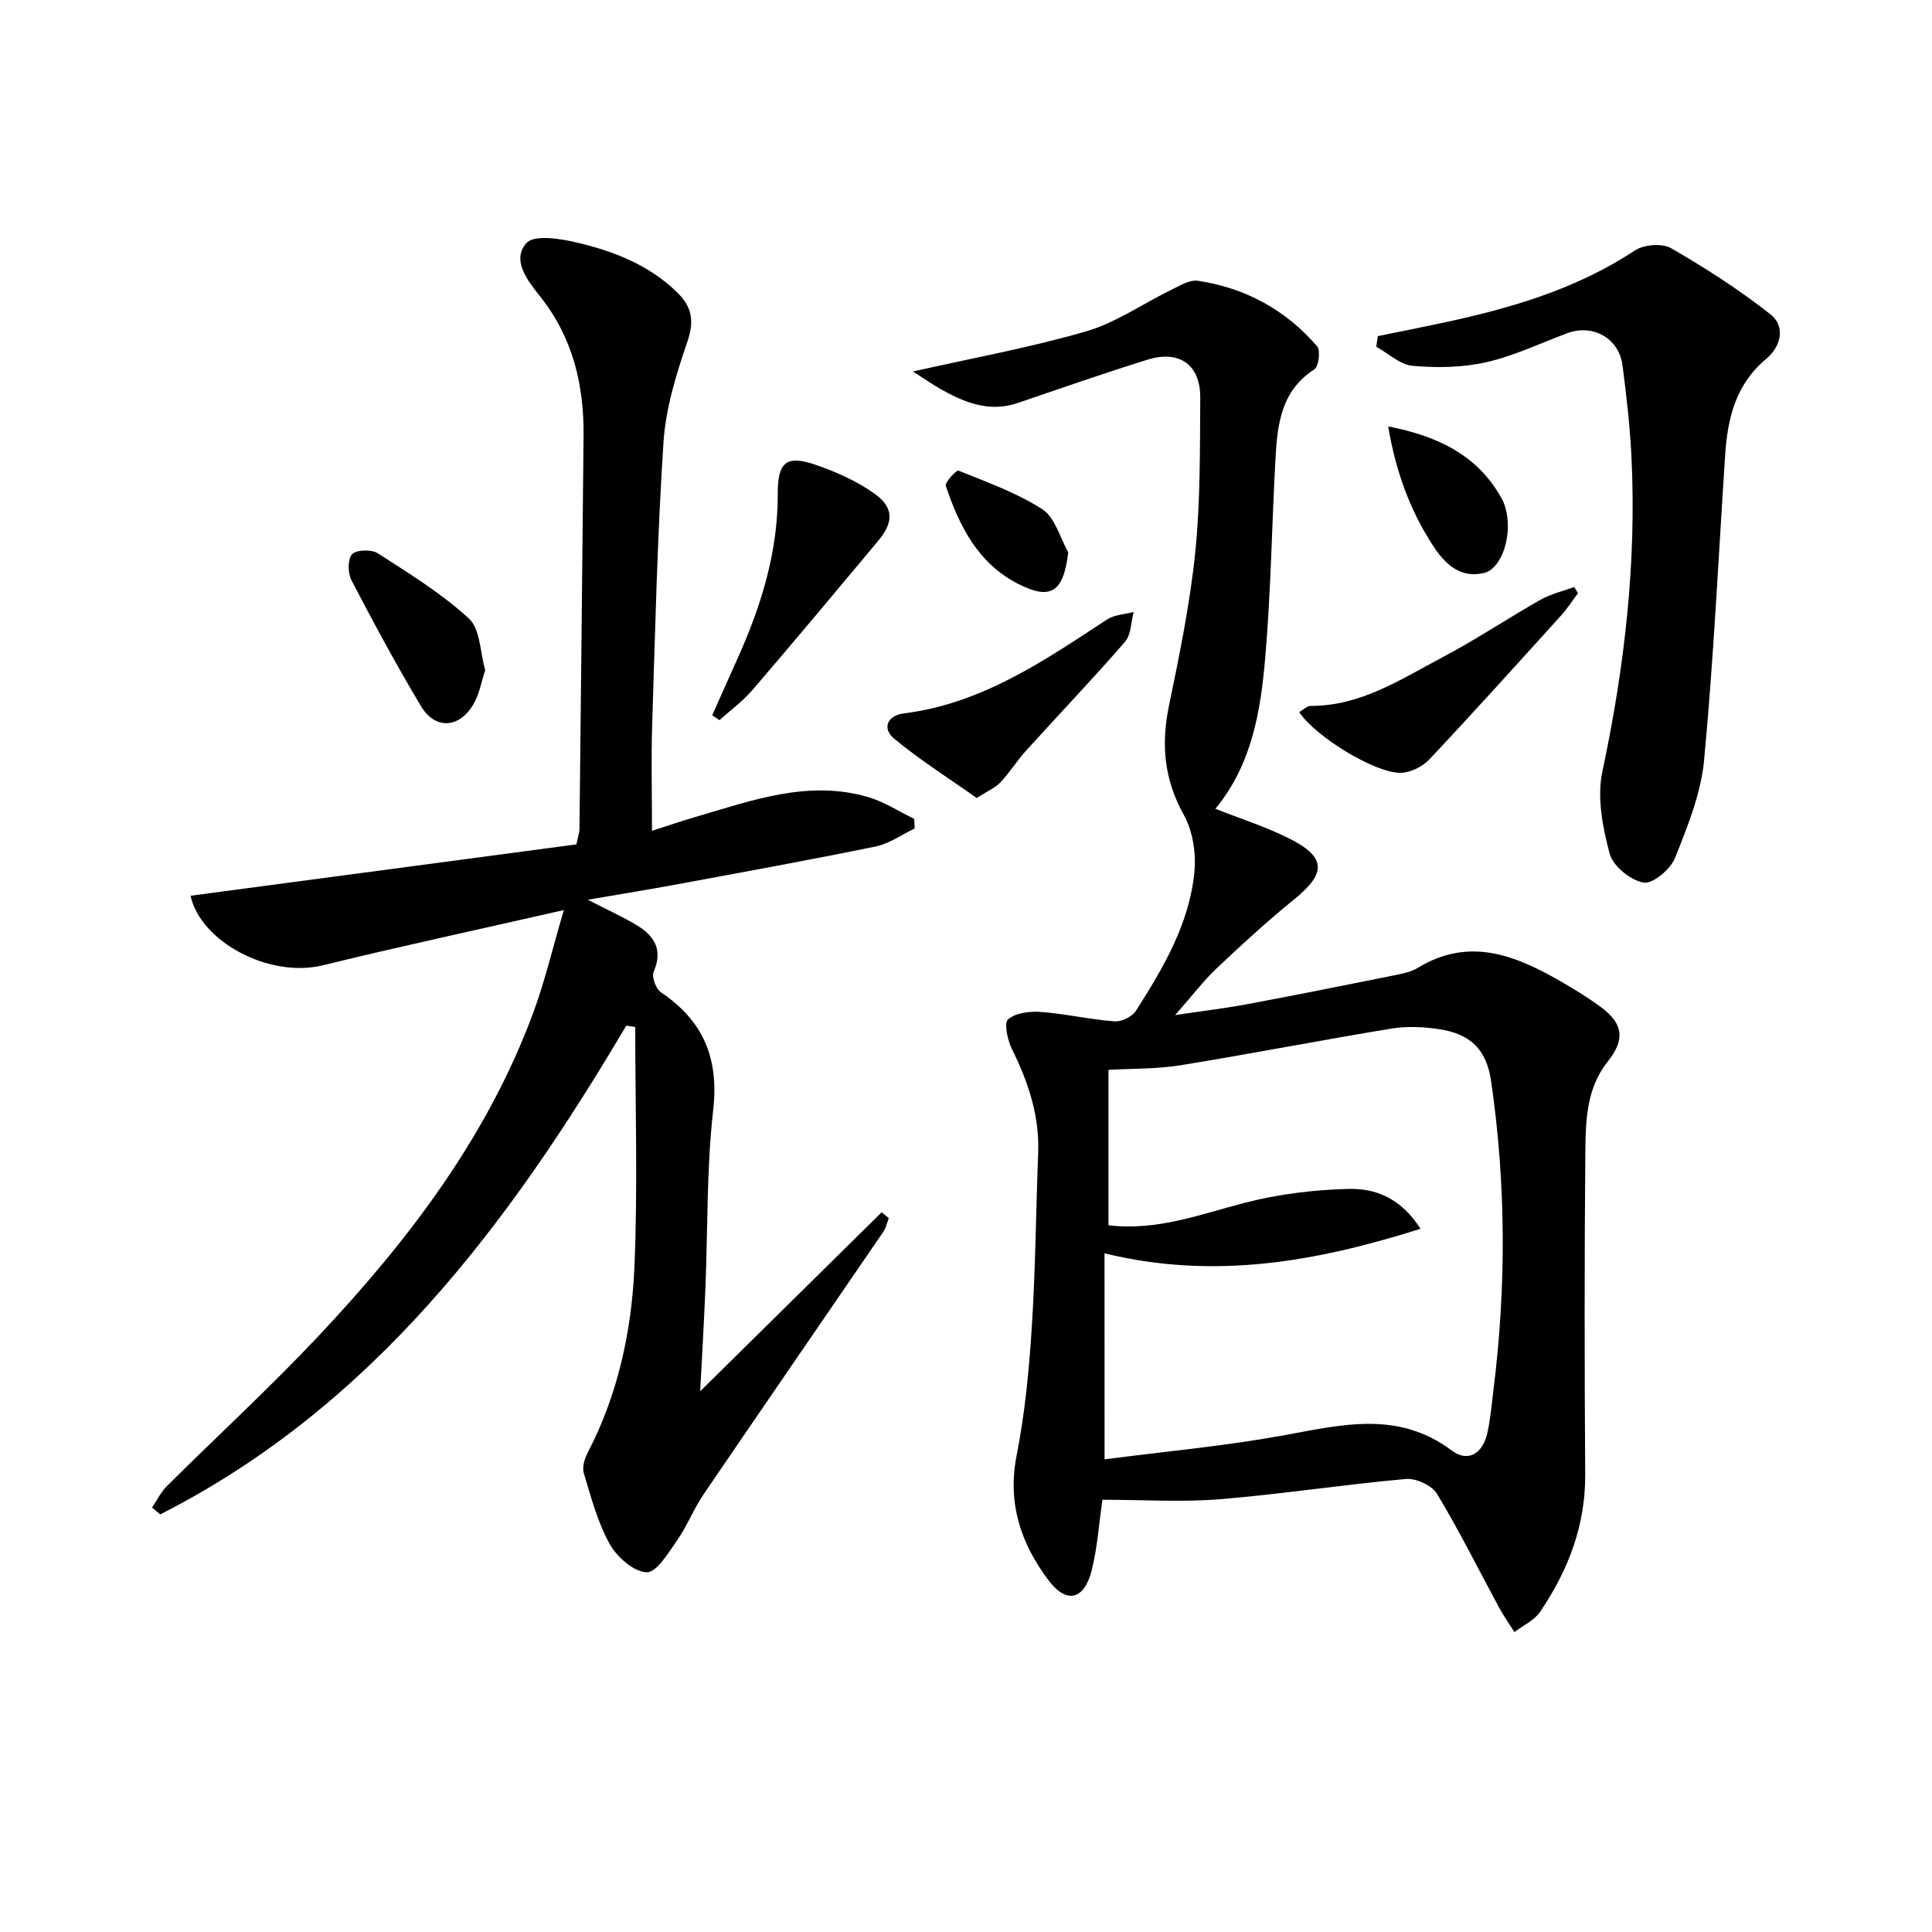 <svg enable-background="new 0 0 400 400" viewBox="0 0 400 400" xmlns="http://www.w3.org/2000/svg"><path d="m228.25 310.51c-.74 5.07-1.05 9.92-2.21 14.55-1.53 6.15-5.18 7.12-8.93 2.16-5.71-7.56-8.59-15.95-6.63-25.88 1.73-8.77 2.58-17.76 3.15-26.69.77-11.95.84-23.95 1.31-35.92.3-7.73-2.05-14.69-5.42-21.51-.92-1.86-1.7-5.39-.81-6.17 1.55-1.36 4.49-1.71 6.78-1.54 5.1.38 10.15 1.56 15.25 1.95 1.45.11 3.66-.95 4.43-2.17 5.66-8.86 11.05-17.99 12.11-28.67.39-3.9-.31-8.53-2.18-11.9-4.08-7.32-4.74-14.57-3.08-22.59 2.18-10.54 4.36-21.14 5.45-31.83 1.07-10.57.95-21.27 1.03-31.91.06-6.87-4.31-9.99-10.97-7.91-9 2.81-17.91 5.92-26.84 8.96-5.74 1.96-10.77-.01-15.66-2.72-1.99-1.11-3.86-2.44-6-3.81 12.22-2.76 24.2-4.93 35.82-8.3 6.2-1.8 11.76-5.74 17.66-8.61 1.75-.85 3.8-2.13 5.51-1.87 9.83 1.48 18.19 6.03 24.68 13.58.74.86.32 4.19-.6 4.78-6.86 4.42-7.63 11.33-8.02 18.38-.76 13.78-.95 27.6-2.13 41.33-.95 11.07-2.78 22.13-10.32 31.25 5.15 2.03 10.36 3.69 15.19 6.1 7.79 3.88 7.83 7.21 1.16 12.62-5.55 4.5-10.83 9.35-16.03 14.26-2.74 2.59-5.05 5.64-8.65 9.73 5.93-.88 10.39-1.41 14.78-2.23 10.11-1.89 20.19-3.91 30.28-5.94 1.78-.36 3.69-.7 5.2-1.62 10.56-6.43 20.1-2.64 29.49 2.77 2.86 1.65 5.7 3.38 8.36 5.34 4.73 3.49 5.06 6.77 1.44 11.32-4.34 5.45-4.56 12.06-4.62 18.49-.2 22.33-.18 44.66-.03 66.99.07 10.59-3.54 19.87-9.33 28.42-1.21 1.78-3.52 2.82-5.32 4.21-1.07-1.7-2.23-3.34-3.19-5.1-4.26-7.86-8.23-15.89-12.85-23.54-1.05-1.75-4.35-3.25-6.46-3.06-12.89 1.15-25.71 3.14-38.61 4.2-7.86.62-15.84.1-24.19.1zm.44-8.37c12.24-1.59 24.48-2.71 36.53-4.87 12.18-2.18 24.03-5.44 35.37 3.06 3.35 2.51 6.36.62 7.33-3.57.67-2.9.9-5.9 1.27-8.87 2.68-21.4 2.64-42.8-.49-64.15-.94-6.39-4.21-9.68-10.73-10.66-3.23-.49-6.65-.65-9.85-.13-14.57 2.39-29.07 5.23-43.65 7.59-4.99.81-10.13.68-14.97.96v32.18c10.16 1.2 19.04-2.29 28.2-4.65 6.98-1.79 14.31-2.71 21.52-2.88 5.38-.13 10.71 1.74 14.88 8.26-21.72 6.87-42.77 10.59-65.42 5.08.01 14.21.01 27.97.01 42.65z"/><path d="m129.67 212.34c-24.41 41.3-52.62 78.89-96.49 101.2-.56-.47-1.12-.94-1.69-1.42 1.01-1.49 1.81-3.2 3.06-4.44 10.39-10.33 21.2-20.25 31.24-30.91 18.7-19.85 35.14-41.36 44.69-67.31 2.32-6.31 3.86-12.9 6.26-21.04-17.68 4.03-33.84 7.5-49.88 11.43-11.15 2.73-25.35-4.9-27.41-14.4 26.66-3.55 53.41-7.11 79.89-10.63.38-1.83.62-2.47.63-3.1.3-27.14.59-54.29.85-81.43.1-10.59-2.19-20.35-8.99-28.92-2.45-3.09-6.04-7.48-2.83-11.05 1.61-1.79 7.06-.91 10.5-.09 7.63 1.8 14.91 4.64 20.72 10.33 3.1 3.04 3.55 5.97 2.07 10.27-2.31 6.7-4.46 13.73-4.92 20.73-1.28 19.42-1.72 38.89-2.34 58.35-.23 7.13-.04 14.27-.04 22.1 2.99-.96 6.02-2 9.1-2.9 11.63-3.39 23.21-7.69 35.57-4.11 3.36.97 6.42 2.99 9.61 4.53.03.67.07 1.34.1 2-2.68 1.27-5.23 3.14-8.05 3.72-13.64 2.8-27.34 5.28-41.03 7.82-5.81 1.08-11.64 2.02-18.59 3.21 4.07 2.1 7.2 3.51 10.11 5.26 3.65 2.19 5.5 5.09 3.53 9.64-.46 1.05.44 3.55 1.48 4.25 8.77 5.91 12.05 13.61 10.84 24.36-1.38 12.2-1.11 24.58-1.61 36.87-.28 6.89-.69 13.78-1.08 21.38 12.94-12.76 25.26-24.91 37.57-37.05.49.4.98.81 1.47 1.21-.37.95-.57 2-1.12 2.82-12.39 18.12-24.86 36.2-37.21 54.35-2.04 3-3.37 6.49-5.45 9.47-1.81 2.6-4.27 6.75-6.34 6.68-2.68-.08-6.16-3.15-7.66-5.85-2.5-4.5-3.85-9.67-5.36-14.66-.38-1.25.17-3.04.83-4.3 6.25-12.04 9.07-25.08 9.65-38.38.71-16.54.17-33.13.17-49.69-.6-.1-1.23-.2-1.85-.3z"/><path d="m285.26 69.59c4.3-.88 8.61-1.72 12.9-2.64 14.18-3.01 27.98-6.94 40.3-15.08 1.87-1.24 5.66-1.56 7.51-.49 7.13 4.11 14.11 8.6 20.57 13.69 3.23 2.54 2.16 6.71-.84 9.21-6.36 5.28-8.03 12.33-8.53 19.99-1.38 21.04-2.38 42.11-4.35 63.09-.65 6.92-3.42 13.77-6.05 20.32-.93 2.33-4.64 5.4-6.52 5.05-2.7-.5-6.31-3.43-6.99-5.99-1.45-5.44-2.65-11.62-1.51-16.97 4.59-21.59 7.11-43.27 6.02-65.32-.31-6.29-1.04-12.58-1.85-18.83-.73-5.6-6.13-8.6-11.41-6.64-5.59 2.08-11.05 4.71-16.82 6.02-4.9 1.11-10.2 1.18-15.23.74-2.6-.23-5.02-2.57-7.52-3.96.11-.74.22-1.47.32-2.19z"/><path d="m147.45 148.1c1.78-3.99 3.56-7.99 5.35-11.98 4.85-10.83 8.29-21.96 8.23-34.02-.03-6.44 1.84-7.92 7.74-5.9 4.31 1.48 8.67 3.41 12.34 6.05 4.02 2.9 3.89 5.92.69 9.75-8.62 10.31-17.23 20.63-25.98 30.82-2 2.34-4.56 4.2-6.86 6.28-.51-.33-1.01-.66-1.51-1z"/><path d="m326.71 122.8c-1.15 1.53-2.18 3.16-3.45 4.57-9.05 10-18.08 20.02-27.32 29.85-1.4 1.49-3.85 2.71-5.85 2.78-5.26.19-17.81-7.52-21.1-12.57.82-.46 1.62-1.29 2.42-1.28 10.36.02 18.68-5.55 27.3-10.1 6.9-3.64 13.42-8.01 20.22-11.87 2.14-1.21 4.65-1.79 6.98-2.65.26.42.53.85.8 1.27z"/><path d="m202.22 165.22c-5.78-4.09-11.75-7.85-17.14-12.33-2.45-2.04-1.44-4.75 2.06-5.19 16.11-2.01 28.99-10.87 42.06-19.44 1.52-1 3.66-1.06 5.51-1.56-.56 2.09-.51 4.71-1.79 6.18-6.64 7.66-13.66 14.99-20.46 22.51-1.89 2.09-3.41 4.53-5.33 6.58-1.02 1.1-2.54 1.72-4.91 3.25z"/><path d="m100.46 138.75c-.82 2.46-1.22 5-2.43 7.05-2.97 5.02-7.93 5.31-10.87.4-5.1-8.51-9.81-17.26-14.39-26.06-.77-1.48-.81-4.39.13-5.39.9-.95 4.01-1.03 5.31-.2 6.52 4.19 13.23 8.32 18.89 13.53 2.35 2.17 2.29 6.97 3.36 10.67z"/><path d="m287.41 88.29c10.03 1.94 18.5 5.83 23.53 14.98.62 1.13.96 2.48 1.13 3.77.67 5.08-1.52 10.83-4.85 11.6-4.96 1.14-8.1-1.92-10.57-5.73-4.84-7.43-7.73-15.6-9.24-24.62z"/><path d="m221.17 114.35c-.97 8.27-3.64 9.99-10.4 6.52-8.31-4.26-12.15-11.95-14.94-20.26-.25-.73 2.18-3.33 2.6-3.17 5.92 2.39 12.07 4.57 17.38 8 2.62 1.69 3.63 5.86 5.36 8.91z"/></svg>
